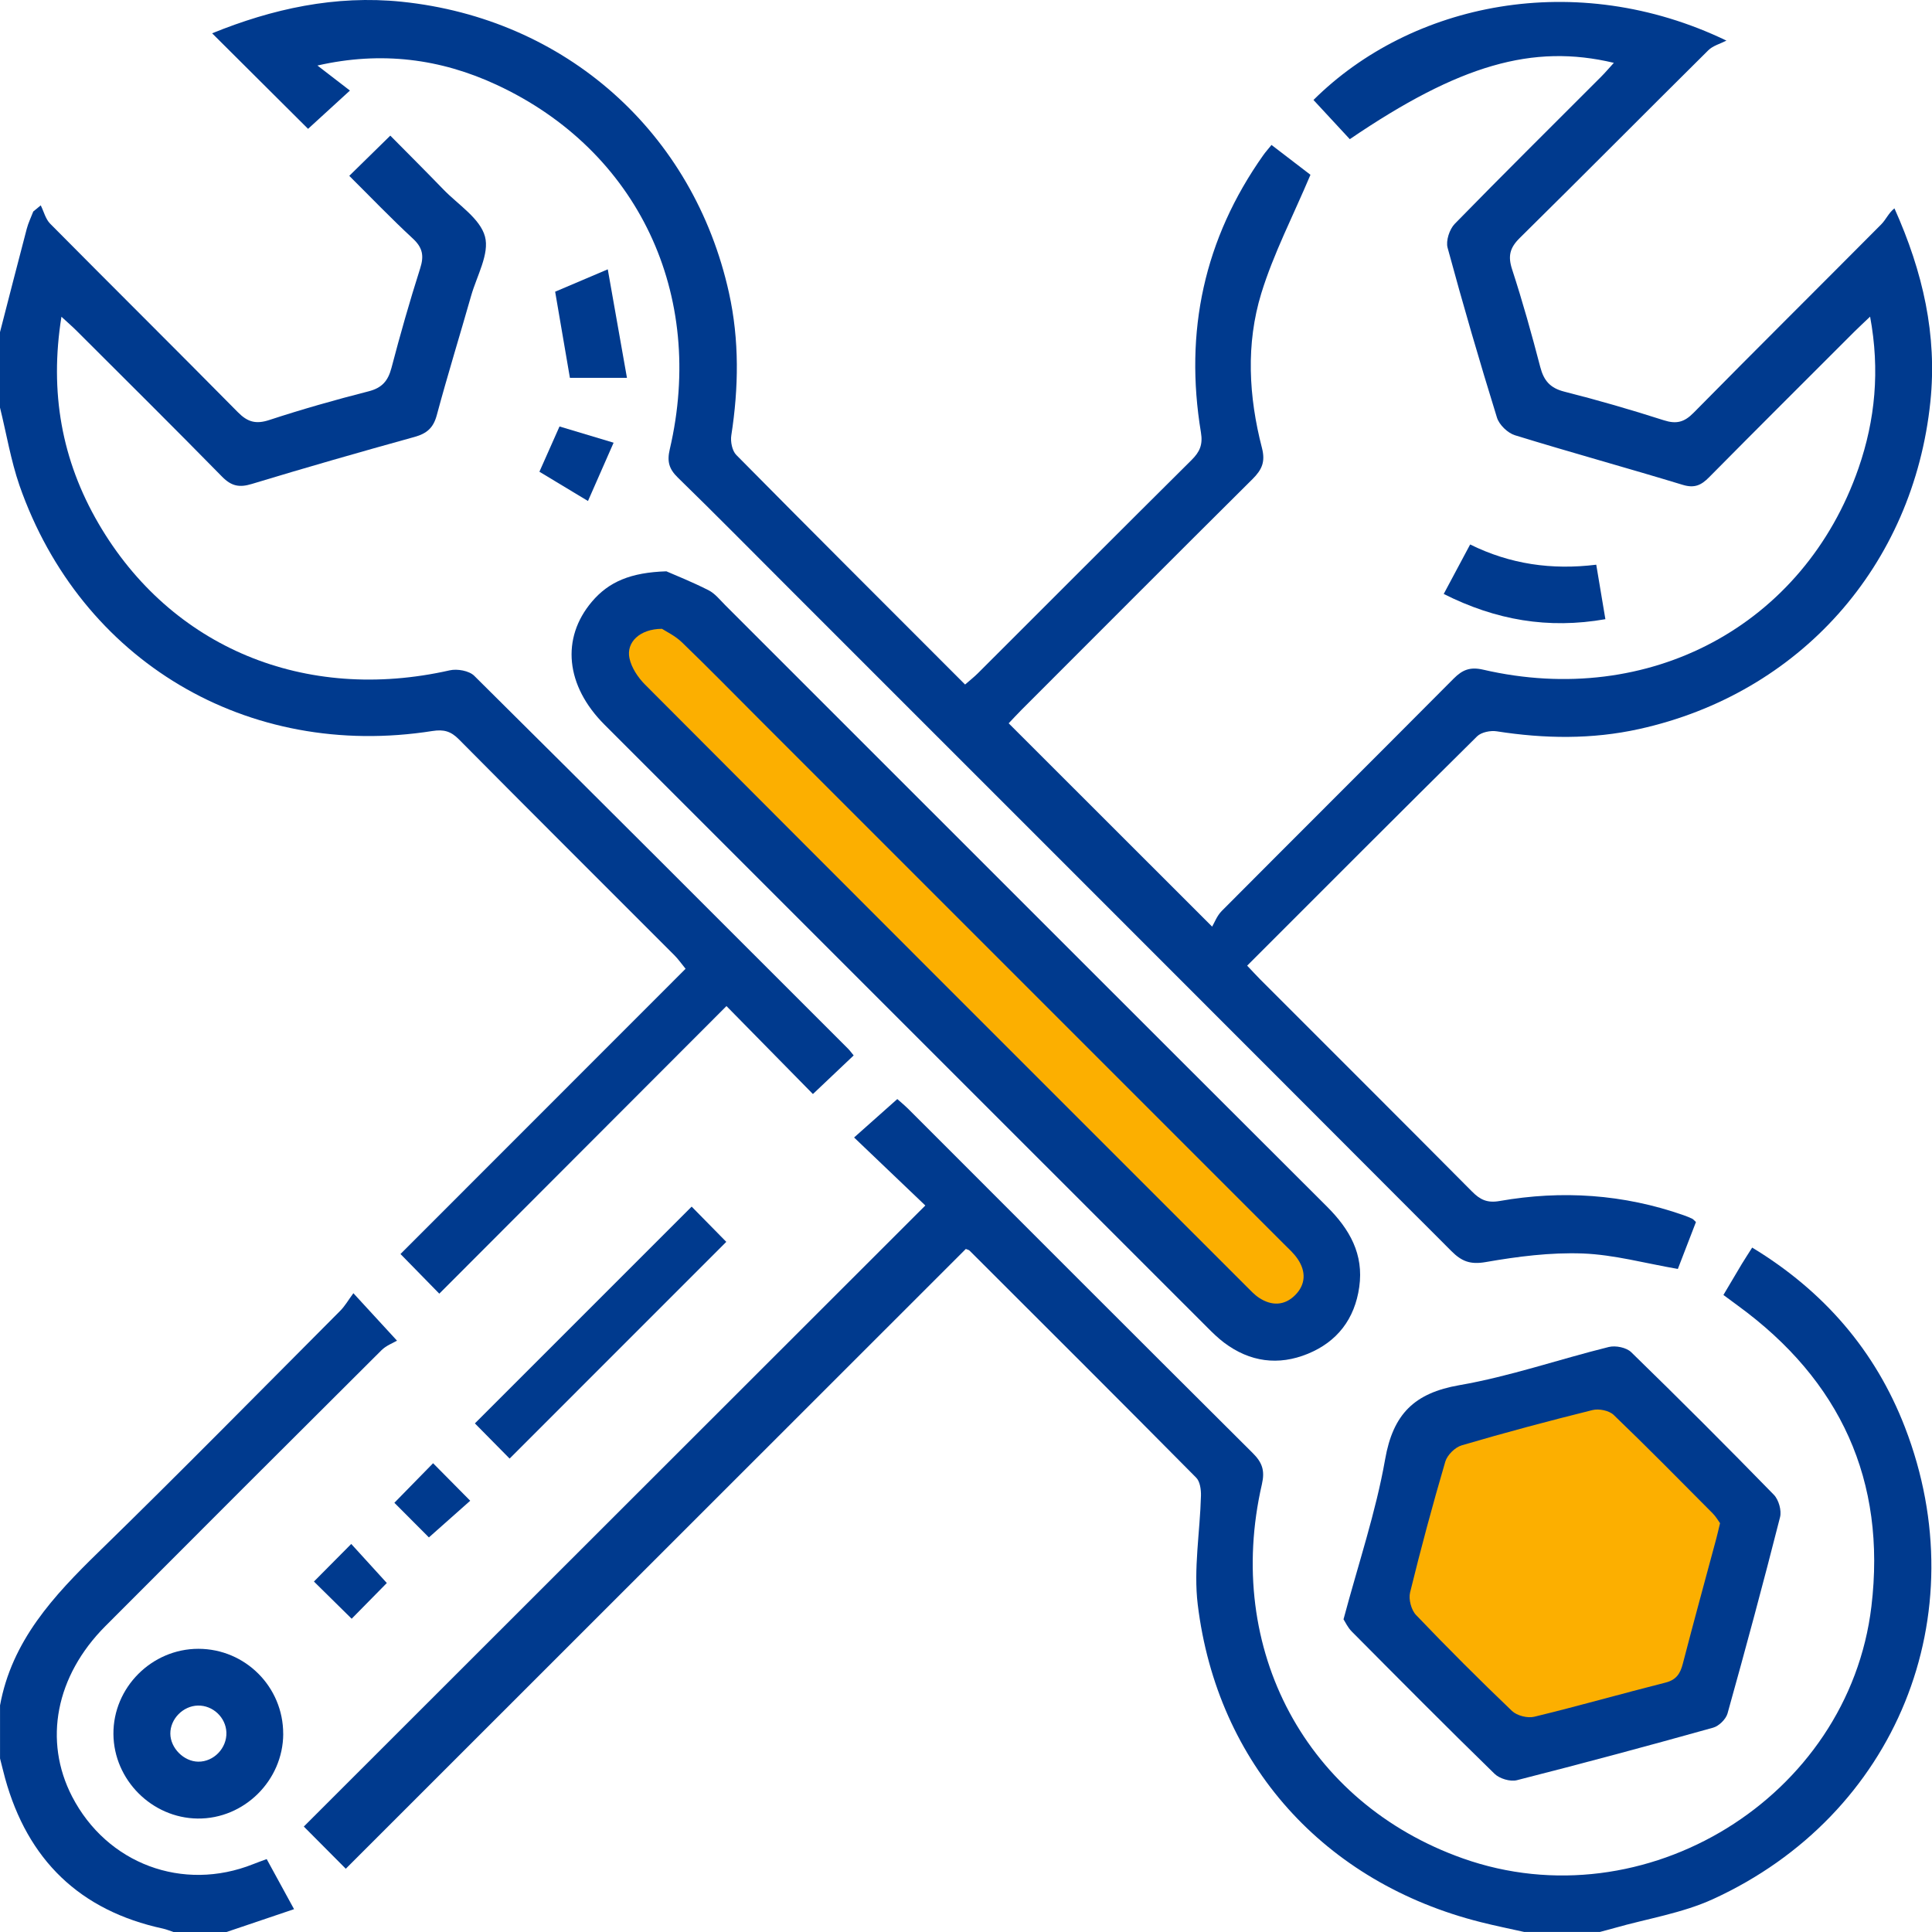 <?xml version="1.0" encoding="UTF-8"?> <svg xmlns="http://www.w3.org/2000/svg" width="55" height="55" viewBox="0 0 55 55" fill="none"><path d="M37.5 37.5L38 36V35L21 18.5L19 17H17.5L17 19.5L29.5 31.5L35.5 37.5H37.5Z" fill="#FCAF00"></path><path d="M40.5 41L42.5 40L45.5 39L49.5 42.5L49 46L48 49L43 49.5L39.5 46.5V44.5L40.5 41Z" fill="#FCAF00"></path><g clip-path="url(#clip0_192_3340)"><path d="M43.397 55C42.983 54.908 42.568 54.824 42.157 54.72C37.704 53.602 34.652 50.225 34.097 45.677C33.974 44.663 34.162 43.612 34.189 42.578C34.193 42.405 34.162 42.174 34.052 42.065C31.912 39.903 29.756 37.754 27.603 35.604C27.581 35.581 27.541 35.575 27.495 35.555C21.618 41.43 15.738 47.307 9.844 53.199C9.429 52.782 9.067 52.417 8.649 51.998C14.543 46.108 20.427 40.229 26.342 34.318C25.67 33.677 25.012 33.048 24.314 32.382C24.747 31.997 25.127 31.658 25.544 31.288C25.607 31.344 25.74 31.454 25.862 31.574C29.128 34.84 32.389 38.108 35.663 41.366C35.931 41.633 36.014 41.86 35.924 42.252C34.84 46.961 37.197 51.329 41.645 52.905C46.819 54.738 52.623 51.178 53.275 45.733C53.704 42.149 52.39 39.297 49.479 37.173C49.351 37.079 49.222 36.984 49.062 36.865C49.241 36.563 49.411 36.273 49.584 35.985C49.676 35.834 49.773 35.687 49.881 35.516C51.92 36.753 53.388 38.451 54.23 40.632C56.297 45.982 53.985 51.673 48.767 54.063C47.887 54.466 46.892 54.62 45.951 54.889C45.816 54.928 45.679 54.962 45.544 54.999H43.395L43.397 55Z" fill="#003A8E"></path><path d="M0 9.455C0.253 8.474 0.504 7.493 0.762 6.512C0.806 6.344 0.885 6.185 0.947 6.021C1.018 5.963 1.089 5.904 1.16 5.846C1.247 6.021 1.297 6.236 1.428 6.368C3.204 8.161 4.998 9.938 6.771 11.734C7.046 12.013 7.281 12.082 7.662 11.958C8.595 11.652 9.542 11.383 10.494 11.14C10.878 11.042 11.047 10.841 11.144 10.474C11.393 9.524 11.663 8.577 11.961 7.641C12.074 7.287 12.036 7.054 11.755 6.793C11.128 6.213 10.536 5.595 9.943 5.006C10.337 4.62 10.691 4.274 11.111 3.861C11.582 4.337 12.108 4.862 12.625 5.396C13.046 5.831 13.667 6.218 13.806 6.733C13.94 7.224 13.573 7.855 13.412 8.42C13.089 9.555 12.74 10.682 12.434 11.82C12.337 12.18 12.152 12.341 11.803 12.438C10.254 12.867 8.707 13.31 7.169 13.777C6.813 13.886 6.588 13.84 6.323 13.571C4.957 12.178 3.571 10.805 2.19 9.426C2.068 9.303 1.935 9.189 1.749 9.017C1.406 11.161 1.756 13.105 2.806 14.906C4.866 18.44 8.686 20.014 12.802 19.083C13.017 19.034 13.354 19.094 13.5 19.238C17.059 22.766 20.601 26.313 24.145 29.857C24.195 29.907 24.237 29.966 24.302 30.046C23.926 30.402 23.554 30.754 23.142 31.145C22.337 30.325 21.515 29.489 20.681 28.641C17.918 31.408 15.201 34.129 12.506 36.828C12.105 36.418 11.748 36.053 11.401 35.699C14.063 33.036 16.778 30.32 19.517 27.579C19.38 27.41 19.302 27.298 19.206 27.202C17.157 25.15 15.102 23.104 13.061 21.045C12.834 20.816 12.633 20.76 12.312 20.81C7.047 21.64 2.301 18.822 0.554 13.819C0.308 13.104 0.183 12.343 0 11.603C0 10.887 0 10.17 0 9.455Z" fill="#003A8E"></path><path d="M0 48.554C0.335 46.711 1.524 45.432 2.807 44.182C5.126 41.922 7.396 39.611 9.683 37.318C9.821 37.18 9.92 37.004 10.06 36.815C10.491 37.284 10.836 37.659 11.302 38.166C11.198 38.229 10.996 38.302 10.86 38.438C8.235 41.052 5.614 43.669 3 46.292C1.584 47.712 1.232 49.554 2.052 51.143C3.044 53.06 5.203 53.867 7.208 53.068C7.321 53.023 7.436 52.982 7.592 52.924C7.837 53.371 8.074 53.806 8.371 54.35C7.696 54.578 7.071 54.789 6.446 55.001H4.942C4.842 54.969 4.744 54.927 4.642 54.904C2.272 54.392 0.788 52.95 0.145 50.624C0.094 50.437 0.05 50.248 0.001 50.06C0.001 49.558 0.001 49.057 0.001 48.556L0 48.554Z" fill="#003A8E"></path><path d="M9.035 1.864C9.332 2.092 9.63 2.32 9.962 2.578C9.489 3.01 9.11 3.357 8.77 3.668C7.891 2.794 6.973 1.879 6.039 0.948C7.747 0.253 9.541 -0.145 11.432 0.049C16.105 0.53 19.744 3.769 20.753 8.339C21.05 9.683 21.029 11.036 20.819 12.393C20.791 12.571 20.842 12.832 20.961 12.952C23.112 15.129 25.279 17.29 27.474 19.487C27.607 19.371 27.728 19.276 27.837 19.168C29.864 17.145 31.886 15.116 33.919 13.098C34.153 12.866 34.247 12.662 34.188 12.309C33.713 9.443 34.277 6.8 35.964 4.416C36.024 4.331 36.095 4.253 36.197 4.126C36.619 4.449 37.024 4.76 37.306 4.976C36.809 6.153 36.255 7.219 35.907 8.349C35.464 9.794 35.547 11.291 35.925 12.751C36.027 13.146 35.925 13.371 35.658 13.637C33.461 15.819 31.275 18.013 29.085 20.203C28.948 20.341 28.816 20.484 28.715 20.591C30.616 22.49 32.497 24.372 34.507 26.379C34.572 26.27 34.644 26.07 34.781 25.933C36.978 23.725 39.186 21.528 41.382 19.319C41.634 19.066 41.851 18.979 42.222 19.064C46.957 20.161 51.357 17.8 52.909 13.326C53.383 11.956 53.521 10.542 53.238 9.014C53.059 9.185 52.921 9.312 52.788 9.444C51.408 10.824 50.026 12.2 48.653 13.588C48.431 13.813 48.239 13.904 47.906 13.803C46.317 13.319 44.713 12.88 43.126 12.39C42.92 12.326 42.68 12.094 42.616 11.89C42.119 10.286 41.649 8.673 41.21 7.053C41.156 6.855 41.264 6.526 41.413 6.373C42.788 4.964 44.188 3.58 45.579 2.186C45.701 2.064 45.812 1.932 45.943 1.789C43.633 1.238 41.537 1.846 38.426 3.962C38.084 3.592 37.738 3.219 37.392 2.846C40.169 0.085 44.86 -0.908 49.148 1.156C48.974 1.246 48.763 1.3 48.631 1.432C46.838 3.209 45.062 5.002 43.264 6.775C42.982 7.053 42.923 7.289 43.046 7.667C43.345 8.584 43.605 9.514 43.848 10.448C43.949 10.837 44.13 11.047 44.532 11.149C45.485 11.39 46.43 11.664 47.365 11.964C47.721 12.078 47.946 12.022 48.211 11.753C49.983 9.955 51.776 8.178 53.555 6.387C53.69 6.251 53.768 6.057 53.931 5.932C54.746 7.749 55.149 9.543 54.954 11.434C54.471 16.107 51.233 19.745 46.663 20.754C45.319 21.052 43.966 21.031 42.609 20.819C42.431 20.791 42.17 20.844 42.05 20.962C39.874 23.114 37.713 25.281 35.504 27.49C35.635 27.627 35.749 27.754 35.87 27.876C37.882 29.89 39.898 31.899 41.904 33.919C42.135 34.153 42.338 34.253 42.692 34.19C44.467 33.879 46.218 33.995 47.927 34.594C48.011 34.623 48.094 34.657 48.174 34.695C48.204 34.709 48.227 34.74 48.28 34.789C48.105 35.241 47.927 35.704 47.765 36.124C46.838 35.965 45.952 35.718 45.057 35.684C44.138 35.65 43.203 35.77 42.292 35.929C41.854 36.005 41.609 35.907 41.319 35.617C35.06 29.344 28.793 23.08 22.527 16.814C21.45 15.738 20.383 14.654 19.293 13.592C19.046 13.35 18.986 13.138 19.066 12.794C20.099 8.379 18.16 4.283 14.139 2.415C12.542 1.672 10.857 1.451 9.038 1.865L9.035 1.864Z" fill="#003A8E"></path><path d="M18.972 16.265C19.213 16.37 19.702 16.565 20.169 16.802C20.354 16.895 20.496 17.078 20.647 17.229C26.357 22.936 32.062 28.647 37.777 34.35C38.42 34.992 38.828 35.701 38.695 36.639C38.566 37.55 38.067 38.197 37.23 38.54C36.393 38.883 35.58 38.774 34.848 38.223C34.677 38.094 34.522 37.943 34.371 37.791C28.648 32.071 22.927 26.35 17.207 20.628C16.101 19.521 15.968 18.171 16.849 17.13C17.329 16.563 17.951 16.296 18.974 16.264L18.972 16.265ZM18.842 17.901C18.214 17.905 17.824 18.283 17.919 18.736C17.976 19.009 18.163 19.289 18.366 19.492C24.067 25.209 29.776 30.917 35.486 36.624C35.599 36.737 35.711 36.859 35.843 36.946C36.2 37.181 36.568 37.173 36.871 36.869C37.174 36.564 37.182 36.194 36.942 35.841C36.834 35.68 36.683 35.546 36.544 35.407C31.57 30.431 26.596 25.457 21.621 20.483C20.887 19.749 20.161 19.006 19.414 18.286C19.219 18.098 18.961 17.976 18.843 17.9L18.842 17.901Z" fill="#003A8E"></path><path d="M38.247 46.099C38.67 44.514 39.167 43.049 39.432 41.542C39.658 40.254 40.264 39.656 41.545 39.433C42.982 39.184 44.377 38.698 45.798 38.346C45.992 38.298 46.3 38.36 46.437 38.494C47.808 39.828 49.161 41.182 50.497 42.552C50.636 42.694 50.723 43.002 50.674 43.192C50.2 45.06 49.698 46.922 49.179 48.779C49.133 48.942 48.935 49.137 48.77 49.183C46.914 49.702 45.052 50.203 43.184 50.678C42.994 50.727 42.688 50.635 42.545 50.495C41.175 49.16 39.828 47.801 38.479 46.443C38.366 46.329 38.296 46.173 38.247 46.098V46.099ZM48.965 43.36C48.915 43.292 48.847 43.171 48.753 43.078C47.82 42.139 46.891 41.195 45.937 40.279C45.806 40.154 45.517 40.096 45.334 40.142C44.087 40.452 42.843 40.783 41.611 41.146C41.422 41.202 41.199 41.422 41.144 41.611C40.782 42.844 40.448 44.086 40.142 45.334C40.095 45.527 40.175 45.833 40.312 45.976C41.201 46.907 42.113 47.818 43.044 48.708C43.185 48.842 43.487 48.919 43.678 48.872C44.927 48.57 46.163 48.216 47.41 47.901C47.719 47.824 47.833 47.646 47.906 47.364C48.215 46.172 48.541 44.984 48.861 43.794C48.893 43.674 48.92 43.551 48.966 43.362L48.965 43.36Z" fill="#003A8E"></path><path d="M8.063 49.36C8.058 50.687 6.949 51.785 5.626 51.77C4.323 51.755 3.239 50.668 3.229 49.365C3.219 48.042 4.318 46.939 5.646 46.938C6.982 46.938 8.065 48.023 8.062 49.36H8.063ZM5.633 48.554C5.21 48.564 4.846 48.935 4.849 49.354C4.852 49.764 5.232 50.146 5.642 50.151C6.084 50.158 6.462 49.765 6.445 49.318C6.429 48.892 6.06 48.544 5.633 48.554Z" fill="#003A8E"></path><path d="M14.508 41.523C14.176 41.186 13.825 40.831 13.519 40.521C15.572 38.468 17.624 36.416 19.69 34.35C19.98 34.645 20.342 35.013 20.676 35.353C18.63 37.399 16.586 39.443 14.508 41.522V41.523Z" fill="#003A8E"></path><path d="M41.1 16.908C41.363 16.417 41.595 15.981 41.852 15.5C42.989 16.062 44.172 16.232 45.442 16.076C45.531 16.608 45.613 17.092 45.702 17.627C44.07 17.913 42.584 17.655 41.1 16.909V16.908Z" fill="#003A8E"></path><path d="M16.224 10.756C16.079 9.91 15.948 9.144 15.804 8.304C16.215 8.13 16.679 7.932 17.302 7.667C17.49 8.729 17.665 9.722 17.848 10.756H16.224Z" fill="#003A8E"></path><path d="M12.21 43.767C11.899 43.456 11.549 43.105 11.227 42.781C11.589 42.411 11.953 42.039 12.329 41.655C12.656 41.986 13.005 42.339 13.386 42.723C13 43.065 12.619 43.404 12.21 43.767Z" fill="#003A8E"></path><path d="M16.739 14.263C16.24 13.962 15.805 13.699 15.356 13.429C15.55 12.992 15.728 12.592 15.928 12.141C16.41 12.286 16.894 12.43 17.468 12.603C17.221 13.165 16.991 13.688 16.738 14.264L16.739 14.263Z" fill="#003A8E"></path><path d="M11.012 45.065C10.7 45.38 10.354 45.733 10.011 46.082C9.644 45.719 9.282 45.364 8.937 45.023C9.283 44.674 9.632 44.323 9.999 43.953C10.311 44.295 10.653 44.672 11.012 45.065Z" fill="#003A8E"></path></g><defs><clipPath id="clip0_192_3340"><rect width="55" height="55" fill="white"></rect></clipPath></defs></svg> 
